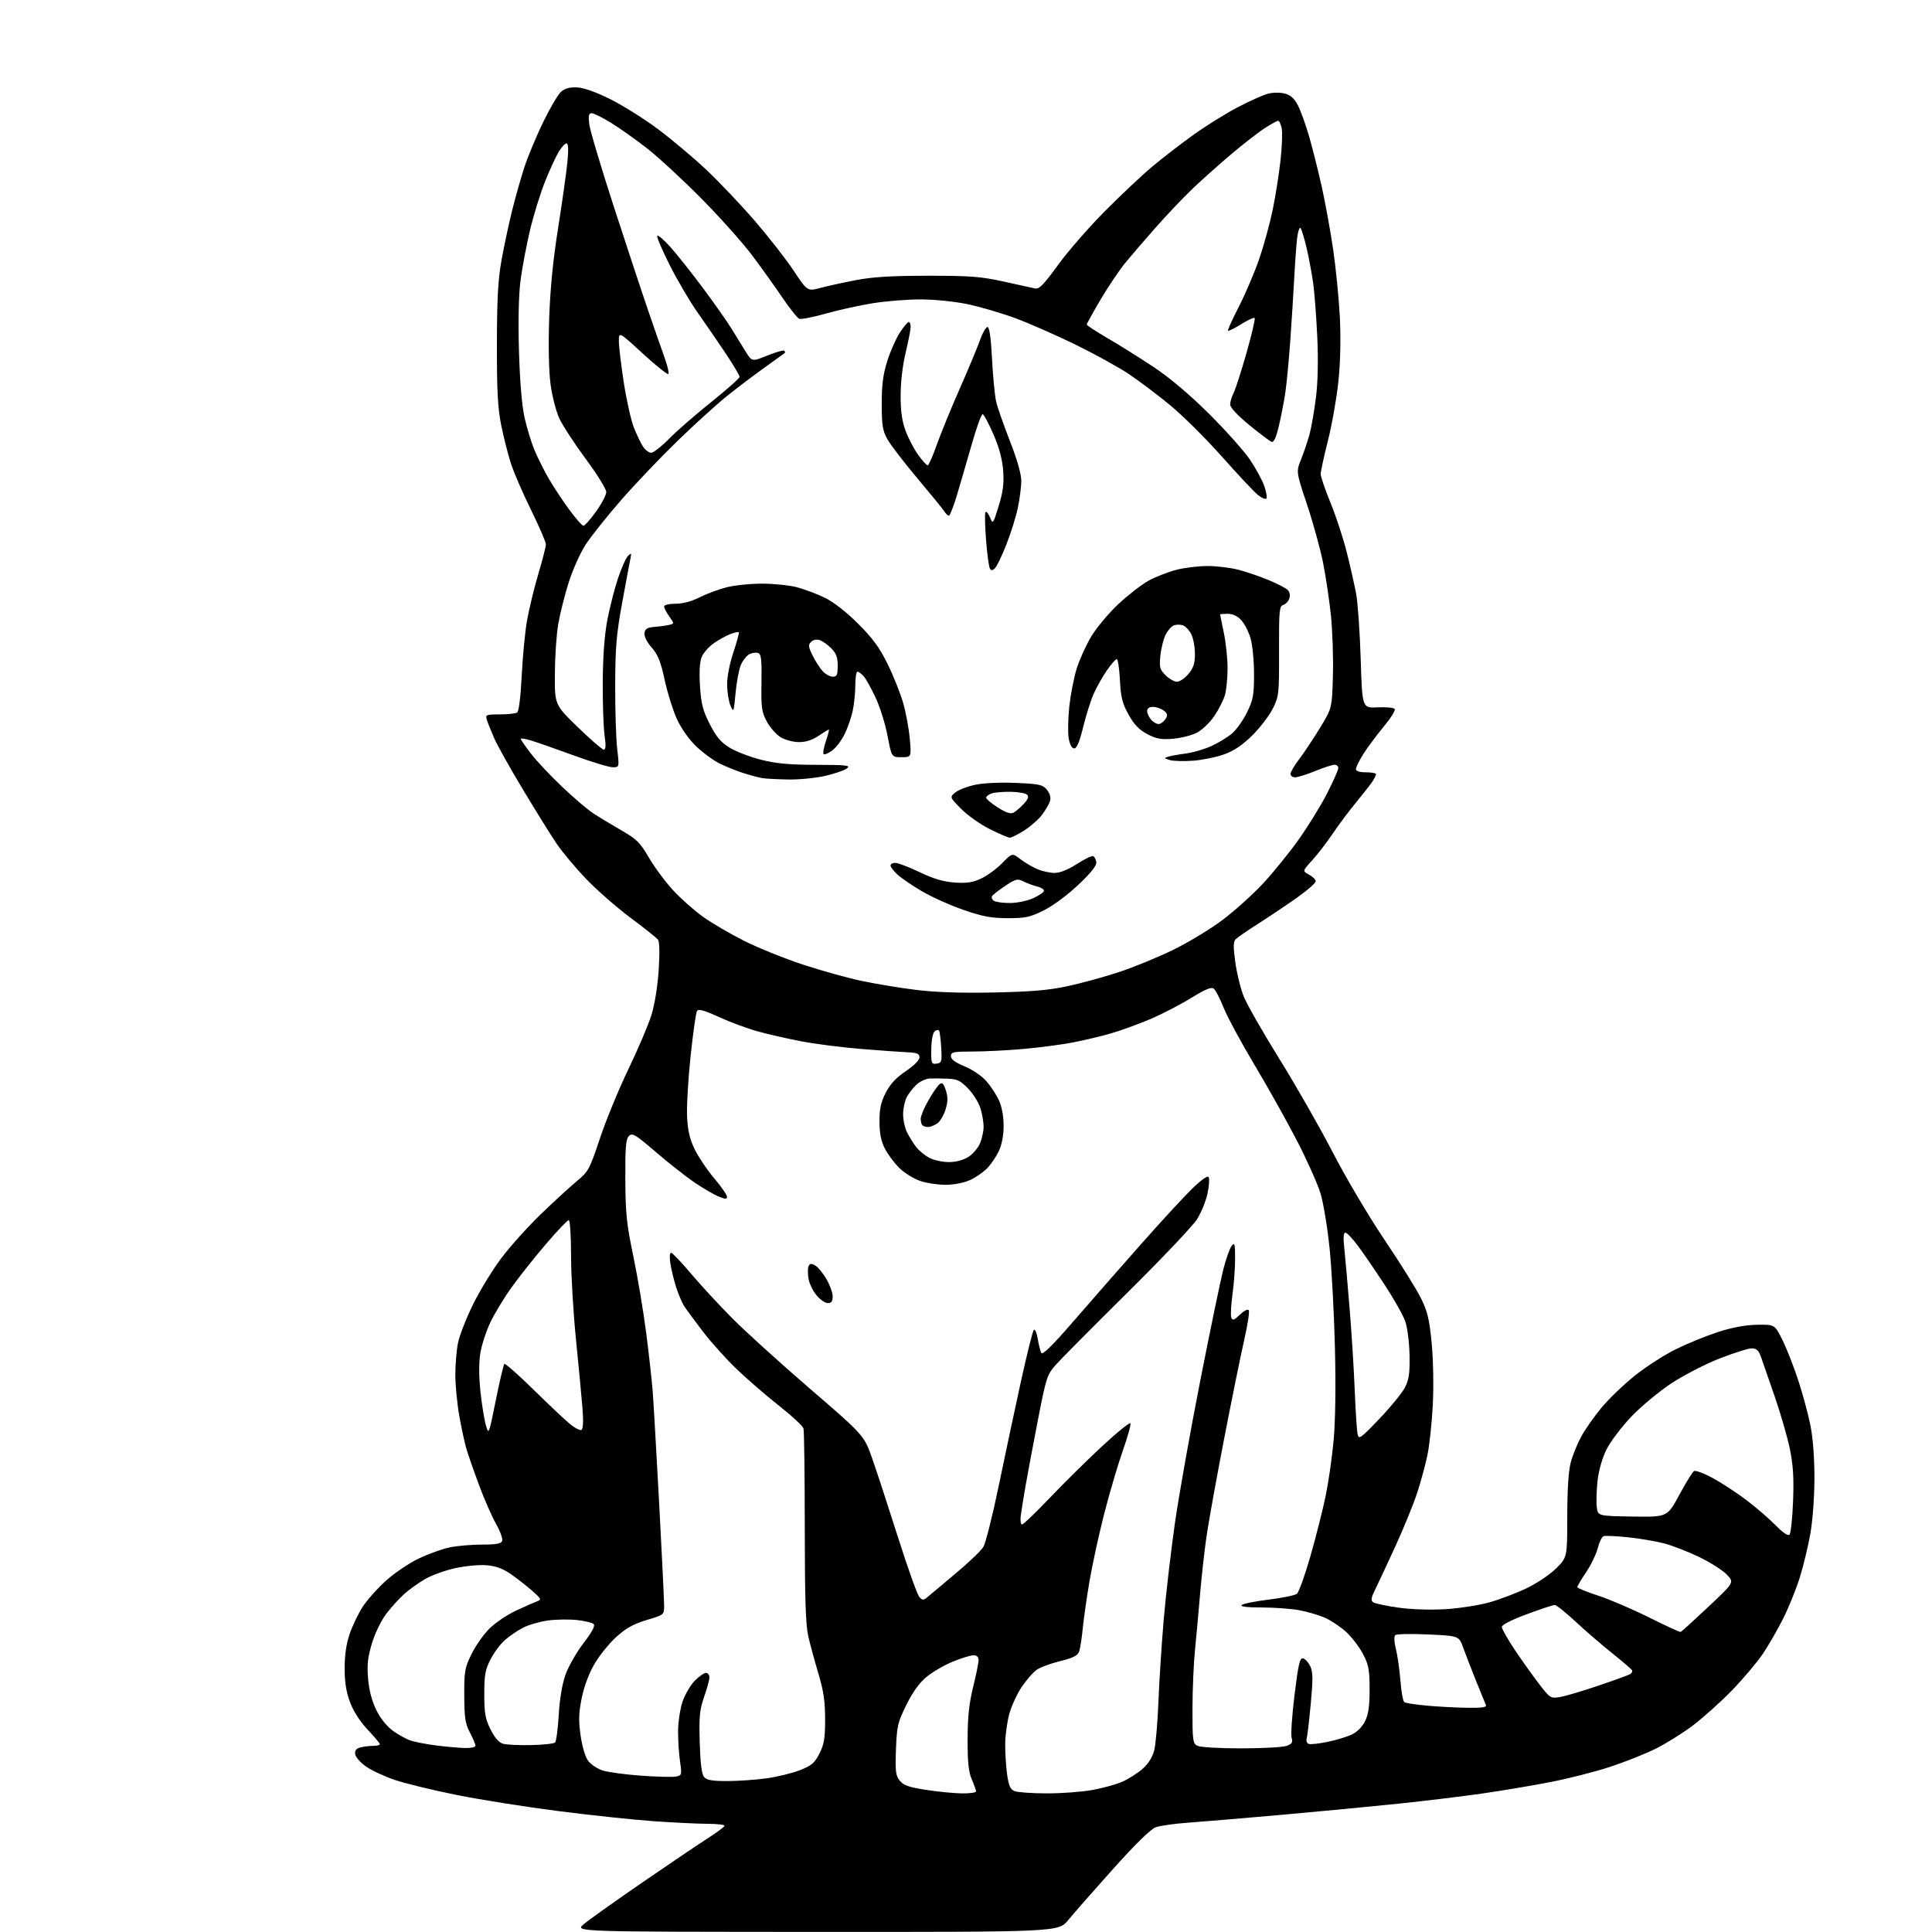 <?xml version="1.0" encoding="UTF-8" standalone="no"?>
<svg 
  version="1.1" 
  xmlns="http://www.w3.org/2000/svg" 
  xmlns:xlink="http://www.w3.org/1999/xlink" 
  xmlns:svg="http://www.w3.org/2000/svg"
  xmlns:rdf="http://www.w3.org/1999/02/22-rdf-syntax-ns#"
  xmlns:cc="http://creativecommons.org/ns#"
  xmlns:dc="http://purl.org/dc/elements/1.1/"
  viewBox="0 0 768 768"
  width="768"
  height="768"
>
<style>svg {background-color: white; }</style>"
<path stroke="none" fill="black" fill-rule="evenodd" d="M324.63,767.96C228.50,767.92 228.50,767.92 232.00,764.93C233.93,763.28 244.49,755.76 255.47,748.22C266.45,740.67 278.27,732.70 281.72,730.50C285.17,728.30 288.00,726.17 288.00,725.75C288.00,725.34 284.96,725.00 281.25,724.99C277.54,724.98 267.98,724.52 260.00,723.97C252.03,723.41 234.93,721.60 222.00,719.94C209.07,718.29 190.85,715.40 181.50,713.52C172.15,711.65 161.13,708.97 157.00,707.57C152.88,706.17 147.70,703.77 145.50,702.22C143.30,700.68 141.36,698.48 141.20,697.34C140.98,695.88 141.58,695.08 143.20,694.64C144.46,694.30 146.74,694.02 148.25,694.01C149.76,694.01 151.00,693.71 151.00,693.35C151.00,692.99 148.82,690.39 146.16,687.57C143.12,684.36 140.51,680.30 139.16,676.69C137.62,672.59 137.00,668.66 137.00,663.12C137.00,657.91 137.67,653.37 139.00,649.49C140.11,646.28 142.41,641.48 144.12,638.81C145.84,636.14 150.00,631.45 153.37,628.40C156.74,625.34 162.65,621.35 166.50,619.52C170.35,617.69 175.88,615.70 178.80,615.10C181.71,614.49 187.47,614.00 191.58,614.00C197.23,614.00 199.20,613.64 199.62,612.54C199.93,611.73 198.84,608.69 197.20,605.79C195.55,602.88 192.53,596.00 190.49,590.50C188.44,585.00 186.16,578.48 185.42,576.00C184.69,573.52 183.39,567.50 182.54,562.62C181.69,557.73 181.00,550.44 181.00,546.42C181.00,542.39 181.48,536.71 182.07,533.80C182.66,530.88 185.35,524.00 188.05,518.50C190.75,513.00 195.85,504.68 199.38,500.00C202.91,495.32 210.01,487.45 215.15,482.50C220.29,477.55 226.67,471.70 229.33,469.50C233.91,465.70 234.37,464.85 238.49,452.50C240.87,445.35 245.96,432.98 249.80,425.00C253.64,417.02 257.76,407.35 258.95,403.50C260.24,399.35 261.42,392.08 261.84,385.63C262.29,378.66 262.18,374.30 261.52,373.47C260.96,372.77 256.00,368.83 250.50,364.72C245.00,360.61 237.08,353.67 232.90,349.30C228.73,344.92 223.50,338.68 221.30,335.42C219.09,332.17 213.11,322.57 208.02,314.09C202.92,305.62 197.74,296.40 196.51,293.59C195.28,290.79 193.95,287.49 193.57,286.25C192.89,284.10 193.11,284.00 198.68,283.98C201.88,283.98 205.00,283.64 205.60,283.23C206.25,282.80 206.98,276.89 207.38,268.73C207.75,261.16 208.70,251.26 209.49,246.73C210.28,242.20 212.29,233.90 213.96,228.28C215.63,222.66 217.00,217.31 217.00,216.39C217.00,215.46 214.32,209.26 211.04,202.60C207.77,195.95 204.17,187.62 203.05,184.09C201.92,180.57 200.22,173.82 199.25,169.09C197.87,162.31 197.51,155.55 197.53,137.00C197.55,118.89 197.97,111.21 199.35,103.50C200.33,98.00 202.25,89.03 203.60,83.57C204.96,78.11 207.20,70.24 208.58,66.07C209.96,61.91 213.27,54.00 215.94,48.50C218.61,43.00 221.77,37.62 222.96,36.54C224.47,35.17 226.38,34.63 229.31,34.74C232.01,34.85 236.72,36.51 242.55,39.40C247.52,41.87 256.07,47.23 261.55,51.32C267.02,55.41 275.71,62.72 280.86,67.57C286.00,72.42 294.69,81.59 300.17,87.94C305.65,94.30 312.57,103.17 315.54,107.67C320.96,115.83 320.96,115.83 326.23,114.42C329.13,113.65 335.55,112.25 340.50,111.31C347.04,110.07 354.83,109.61 369.00,109.61C385.72,109.61 390.00,109.94 399.00,111.93C404.77,113.21 410.40,114.45 411.50,114.68C413.08,115.01 414.98,113.05 420.50,105.43C424.35,100.11 432.69,90.53 439.02,84.13C445.36,77.73 453.96,69.64 458.13,66.15C462.30,62.66 469.72,56.94 474.61,53.45C479.50,49.95 487.32,45.09 492.00,42.64C496.68,40.19 502.07,37.77 504.00,37.26C506.02,36.73 508.87,36.70 510.74,37.19C513.09,37.82 514.53,39.13 515.98,41.95C517.07,44.10 519.05,49.60 520.38,54.18C521.70,58.75 523.95,67.67 525.37,74.00C526.78,80.33 528.84,91.61 529.94,99.07C531.03,106.54 532.23,118.69 532.61,126.07C533.03,134.54 532.82,143.94 532.05,151.50C531.37,158.10 529.51,168.68 527.91,175.00C526.31,181.32 525.00,187.37 525.00,188.43C525.00,189.49 526.76,194.67 528.92,199.93C531.08,205.19 533.97,214.00 535.35,219.50C536.73,225.00 538.41,232.43 539.08,236.00C539.75,239.57 540.57,251.28 540.90,262.00C541.50,281.50 541.50,281.50 547.65,281.18C551.03,281.01 554.08,281.31 554.42,281.86C554.75,282.41 552.78,285.56 550.04,288.86C547.29,292.16 543.69,297.00 542.02,299.62C540.36,302.25 539.00,304.98 539.00,305.70C539.00,306.55 540.38,307.00 543.00,307.00C545.20,307.00 547.00,307.35 547.00,307.78C547.00,308.21 546.23,309.67 545.30,311.03C544.36,312.39 541.44,316.10 538.81,319.29C536.18,322.47 532.14,327.87 529.85,331.29C527.56,334.70 523.88,339.48 521.69,341.89C517.70,346.28 517.70,346.28 520.35,347.67C521.81,348.44 523.00,349.64 523.00,350.35C523.00,351.05 519.52,354.08 515.26,357.07C511.01,360.05 504.16,364.64 500.04,367.26C495.92,369.88 491.97,372.60 491.26,373.31C490.23,374.34 490.19,376.23 491.06,382.55C491.66,386.92 493.17,393.05 494.42,396.16C495.67,399.27 502.10,410.52 508.71,421.16C515.31,431.80 524.85,448.52 529.91,458.31C535.01,468.19 544.15,483.61 550.42,492.93C556.65,502.16 563.15,512.60 564.88,516.11C567.48,521.39 568.21,524.50 569.12,534.00C569.74,540.55 569.94,551.05 569.56,558.40C569.20,565.49 568.25,574.49 567.43,578.40C566.62,582.30 564.77,589.10 563.33,593.50C561.88,597.90 558.13,607.12 554.99,614.00C551.85,620.88 548.22,628.66 546.92,631.30C544.95,635.30 544.79,636.25 545.96,636.98C546.73,637.45 551.22,638.39 555.92,639.06C561.00,639.78 568.55,640.03 574.49,639.68C579.99,639.35 587.88,638.13 592.00,636.98C596.12,635.82 602.82,633.28 606.87,631.34C610.95,629.39 616.20,625.85 618.62,623.43C623.00,619.05 623.00,619.05 623.01,602.78C623.02,592.19 623.50,584.70 624.39,581.35C625.15,578.52 627.01,573.91 628.54,571.11C630.06,568.30 633.67,563.15 636.55,559.66C639.43,556.17 645.42,550.41 649.85,546.86C654.28,543.31 661.64,538.57 666.21,536.32C670.77,534.07 678.33,531.00 683.00,529.48C688.64,527.66 693.86,526.69 698.50,526.62C705.50,526.50 705.50,526.50 708.61,532.81C710.32,536.29 713.14,543.49 714.87,548.81C716.61,554.14 718.76,562.10 719.65,566.50C720.66,571.46 721.27,579.44 721.27,587.50C721.26,594.96 720.57,604.39 719.65,609.64C718.76,614.66 716.86,622.54 715.42,627.14C713.98,631.74 711.02,639.05 708.84,643.39C706.67,647.73 703.04,654.03 700.77,657.39C698.51,660.75 693.02,667.26 688.58,671.85C684.14,676.44 677.12,682.74 673.00,685.86C668.88,688.97 662.12,693.19 658.00,695.22C653.88,697.26 645.72,700.49 639.88,702.40C634.04,704.31 623.46,707.01 616.38,708.38C609.30,709.76 597.20,711.80 589.50,712.91C581.80,714.03 566.73,715.86 556.00,716.98C545.27,718.10 524.12,720.12 509.00,721.46C493.88,722.80 477.23,724.20 472.00,724.57C466.77,724.94 461.11,725.75 459.40,726.37C457.42,727.09 451.29,733.09 442.40,743.02C434.76,751.55 426.76,760.67 424.63,763.27C420.76,768.00 420.76,768.00 324.63,767.96zM382.25,712.90C385.41,712.96 388.00,712.60 388.00,712.12C388.00,711.64 387.24,709.50 386.31,707.37C385.03,704.44 384.62,700.59 384.64,691.50C384.65,682.59 385.21,677.23 386.82,670.67C388.02,665.82 389.00,660.98 389.00,659.92C389.00,658.66 388.31,658.00 386.98,658.00C385.87,658.00 382.21,659.12 378.86,660.48C375.50,661.84 370.80,664.56 368.41,666.52C365.46,668.94 362.87,672.51 360.31,677.70C356.84,684.70 356.51,686.13 356.16,695.42C355.84,704.18 356.04,705.83 357.68,707.85C359.17,709.70 361.32,710.45 368.03,711.49C372.69,712.21 379.09,712.85 382.25,712.90zM416.00,712.90C421.77,712.92 429.93,712.32 434.11,711.57C438.30,710.83 443.72,709.33 446.16,708.25C448.61,707.17 452.21,704.88 454.17,703.16C456.49,701.11 458.11,698.55 458.82,695.76C459.42,693.42 460.17,684.75 460.49,676.50C460.81,668.25 461.77,653.40 462.62,643.50C463.48,633.60 465.47,616.50 467.04,605.50C468.62,594.50 473.14,569.08 477.09,549.00C481.04,528.92 485.16,509.04 486.23,504.82C487.30,500.59 488.80,496.31 489.56,495.32C490.77,493.72 490.94,494.29 490.97,500.18C490.99,503.85 490.52,510.31 489.93,514.53C489.35,518.75 489.13,522.91 489.46,523.76C489.95,525.05 490.56,524.84 492.92,522.58C494.62,520.95 496.04,520.25 496.42,520.87C496.77,521.44 495.94,526.76 494.58,532.70C493.23,538.64 489.63,556.33 486.60,572.00C483.56,587.67 480.40,605.23 479.57,611.00C478.74,616.77 477.60,627.12 477.02,634.00C476.45,640.88 475.54,650.77 475.02,656.00C474.49,661.23 474.04,671.67 474.03,679.21C474.00,691.77 474.16,693.02 475.93,693.96C477.03,694.55 484.60,695.00 493.37,695.00C501.89,695.00 510.05,694.55 511.50,694.00C513.60,693.20 514.00,692.56 513.45,690.84C513.07,689.65 513.59,681.99 514.59,673.81C516.09,661.59 516.69,658.99 517.95,659.23C518.79,659.39 520.09,660.79 520.83,662.34C521.94,664.64 521.97,667.38 521.04,677.33C520.42,684.02 519.69,690.23 519.42,691.13C519.16,692.03 519.52,692.98 520.22,693.24C520.92,693.50 524.29,693.13 527.69,692.43C531.10,691.73 535.45,690.41 537.36,689.50C539.50,688.49 541.54,686.42 542.65,684.17C543.98,681.46 544.45,678.16 544.44,671.50C544.43,663.73 544.07,661.81 541.79,657.44C540.34,654.65 537.28,650.68 535.00,648.62C532.71,646.55 528.88,644.02 526.48,642.99C524.09,641.96 519.54,640.65 516.38,640.06C513.22,639.48 506.58,639.00 501.62,639.00C495.83,639.00 492.95,638.65 493.56,638.04C494.09,637.51 498.92,636.53 504.30,635.87C509.67,635.21 514.71,634.18 515.51,633.59C516.30,632.99 518.74,626.20 520.94,618.50C523.14,610.80 525.86,600.05 526.98,594.61C528.10,589.18 529.52,579.28 530.13,572.61C530.83,565.12 531.03,551.17 530.66,536.00C530.34,522.52 529.39,504.71 528.55,496.41C527.71,488.10 526.08,478.20 524.93,474.41C523.77,470.61 519.57,461.20 515.59,453.50C511.62,445.80 504.04,432.26 498.75,423.42C493.46,414.58 487.94,404.36 486.48,400.72C485.02,397.08 483.25,393.62 482.53,393.03C481.56,392.22 479.26,393.17 473.37,396.79C469.04,399.45 461.68,403.24 457.00,405.22C452.32,407.19 445.35,409.72 441.50,410.83C437.65,411.94 430.90,413.54 426.50,414.39C422.10,415.24 413.32,416.40 407.00,416.96C400.68,417.53 391.56,417.99 386.75,418.00C378.96,418.00 378.00,418.20 378.00,419.82C378.00,421.07 379.68,422.33 383.47,423.90C386.54,425.17 390.32,427.74 392.10,429.77C393.84,431.75 396.09,435.20 397.11,437.43C398.25,439.94 398.96,443.80 398.96,447.50C398.96,451.28 398.26,454.98 397.08,457.50C396.05,459.70 393.97,462.79 392.45,464.36C390.94,465.94 387.86,468.07 385.60,469.09C383.20,470.18 379.19,470.97 375.93,470.98C372.86,470.99 368.29,470.30 365.77,469.44C363.24,468.58 359.56,466.30 357.58,464.38C355.60,462.46 353.01,459.00 351.81,456.69C350.24,453.65 349.63,450.68 349.61,445.89C349.59,440.77 350.15,438.17 352.09,434.39C353.84,430.95 356.20,428.41 360.04,425.82C363.32,423.62 365.50,421.42 365.50,420.32C365.50,418.83 364.59,418.46 360.50,418.28C357.75,418.16 349.43,417.56 342.00,416.95C334.57,416.34 324.00,414.99 318.50,413.93C313.00,412.88 305.18,411.10 301.13,409.97C297.08,408.85 290.18,406.29 285.80,404.29C279.80,401.55 277.65,400.96 277.06,401.90C276.64,402.59 275.49,410.65 274.52,419.82C273.55,429.00 272.92,439.88 273.13,444.00C273.42,449.57 274.21,452.92 276.21,457.00C277.70,460.02 281.18,465.18 283.96,468.46C286.73,471.73 289.00,475.00 289.00,475.72C289.00,476.77 288.32,476.74 285.55,475.59C283.66,474.79 279.36,472.28 276.00,470.00C272.65,467.72 265.76,462.30 260.71,457.96C252.52,450.93 251.35,450.23 250.01,451.57C248.79,452.79 248.51,456.06 248.58,468.79C248.64,482.34 249.08,486.56 251.78,499.50C253.50,507.75 255.80,521.48 256.89,530.00C257.98,538.52 259.13,548.88 259.45,553.00C259.77,557.12 260.93,577.15 262.02,597.49C263.11,617.84 264.00,636.16 264.00,638.20C264.00,641.92 264.00,641.92 257.09,643.97C251.93,645.51 248.89,647.19 245.08,650.62C242.27,653.14 238.35,657.98 236.37,661.35C234.14,665.16 232.19,670.33 231.26,674.92C230.05,680.84 229.95,683.86 230.79,689.83C231.41,694.23 232.64,698.38 233.77,699.91C234.83,701.33 237.38,703.07 239.45,703.76C241.52,704.45 248.39,705.39 254.71,705.85C261.04,706.31 267.32,706.47 268.66,706.21C271.04,705.76 271.09,705.57 270.31,700.12C269.86,697.03 269.52,691.58 269.55,688.00C269.58,684.42 270.38,679.21 271.33,676.41C272.28,673.62 274.44,669.90 276.14,668.16C277.85,666.42 279.86,665.00 280.62,665.00C281.38,665.00 282.00,665.80 282.00,666.78C282.00,667.77 281.06,671.25 279.90,674.53C278.12,679.61 277.86,682.29 278.15,692.60C278.39,700.94 278.93,705.21 279.87,706.35C280.93,707.63 283.01,708.00 289.05,708.00C293.34,708.00 300.38,707.51 304.68,706.92C308.98,706.32 314.98,704.86 318.00,703.67C322.65,701.83 323.85,700.81 325.75,697.04C327.60,693.38 328.00,690.93 328.00,683.40C328.00,676.38 327.38,672.14 325.35,665.36C323.90,660.49 322.08,653.80 321.31,650.50C320.26,645.94 319.92,635.49 319.91,607.00C319.90,586.38 319.67,568.73 319.39,567.78C319.11,566.84 314.81,562.85 309.82,558.91C304.83,554.98 297.37,548.55 293.24,544.63C289.11,540.71 282.95,533.90 279.56,529.50C276.17,525.10 272.70,520.38 271.85,519.00C271.00,517.62 269.59,514.25 268.72,511.50C267.85,508.75 266.84,504.59 266.48,502.25C266.11,499.82 266.22,498.00 266.76,498.00C267.27,498.00 270.79,501.68 274.59,506.18C278.38,510.68 285.77,518.67 291.00,523.95C296.22,529.22 310.18,541.87 322.00,552.06C343.50,570.58 343.50,570.58 346.81,580.04C348.62,585.24 353.26,599.40 357.10,611.50C360.94,623.60 364.72,634.14 365.51,634.93C366.75,636.18 367.17,636.16 368.72,634.84C369.70,633.99 374.72,629.78 379.87,625.48C385.03,621.17 389.98,616.43 390.88,614.95C391.79,613.47 394.47,602.86 396.85,591.38C399.23,579.89 403.19,561.27 405.65,550.00C408.11,538.73 410.50,529.12 410.96,528.65C411.42,528.19 412.11,529.76 412.51,532.15C412.90,534.54 413.55,537.10 413.95,537.83C414.44,538.73 418.44,534.80 426.58,525.39C433.14,517.82 445.09,504.17 453.14,495.06C461.19,485.95 470.48,475.87 473.77,472.65C477.50,469.01 480.02,467.22 480.45,467.91C480.83,468.53 480.64,471.44 480.02,474.39C479.41,477.34 477.54,481.94 475.86,484.63C474.18,487.31 461.65,500.52 448.02,514.00C434.39,527.48 421.62,540.35 419.63,542.61C416.21,546.50 415.85,547.64 412.56,564.61C410.65,574.45 408.42,586.33 407.61,591.00C406.80,595.67 405.96,600.96 405.74,602.75C405.52,604.54 405.77,606.00 406.30,606.00C406.82,606.00 411.85,601.16 417.48,595.25C423.12,589.34 432.48,580.10 438.29,574.72C444.09,569.34 449.08,565.32 449.36,565.77C449.64,566.23 448.30,571.08 446.37,576.55C444.44,582.02 441.12,593.27 438.99,601.55C436.86,609.83 434.21,621.98 433.09,628.55C431.98,635.12 430.77,643.65 430.39,647.50C430.02,651.35 429.37,655.44 428.94,656.58C428.37,658.15 426.46,659.09 421.34,660.34C417.58,661.27 413.38,662.83 412.00,663.83C410.62,664.83 408.03,667.81 406.24,670.45C404.45,673.09 402.24,677.78 401.33,680.88C400.42,683.97 399.64,689.42 399.59,693.00C399.54,696.58 399.88,702.12 400.33,705.31C400.99,709.91 401.61,711.31 403.33,712.00C404.52,712.48 410.23,712.89 416.00,712.90zM184.75,694.87C187.11,694.94 189.00,694.54 189.00,693.96C189.00,693.39 188.01,691.03 186.80,688.71C184.94,685.17 184.58,682.83 184.55,674.00C184.50,664.37 184.74,663.01 187.42,657.55C189.02,654.28 192.22,649.73 194.52,647.43C196.82,645.13 201.58,641.90 205.10,640.26C208.62,638.62 212.40,636.95 213.50,636.55C215.33,635.89 215.16,635.53 211.50,632.32C209.30,630.38 205.50,627.41 203.05,625.72C199.88,623.52 197.11,622.51 193.38,622.20C190.50,621.96 184.86,622.50 180.83,623.40C176.80,624.30 171.41,626.26 168.85,627.77C166.29,629.27 162.60,631.93 160.65,633.67C158.70,635.42 155.51,638.94 153.56,641.49C151.56,644.10 149.08,649.21 147.87,653.19C146.18,658.77 145.85,661.72 146.32,667.27C146.71,671.88 147.82,676.16 149.56,679.72C151.20,683.07 153.74,686.24 156.19,688.02C158.37,689.60 161.58,691.36 163.33,691.93C165.07,692.50 169.65,693.37 173.50,693.86C177.35,694.35 182.41,694.80 184.75,694.87zM211.17,693.70C215.94,693.59 220.21,693.13 220.67,692.67C221.13,692.21 221.77,687.26 222.11,681.67C222.49,675.20 223.49,669.35 224.84,665.59C226.01,662.34 229.22,656.74 231.98,653.14C235.32,648.79 236.67,646.27 236.00,645.60C235.46,645.06 232.47,644.33 229.37,643.99C226.28,643.65 221.09,643.73 217.85,644.17C214.62,644.61 210.19,645.88 208.01,646.99C205.84,648.10 202.57,650.32 200.75,651.91C198.93,653.51 196.33,656.99 194.97,659.66C192.88,663.75 192.50,665.89 192.51,673.50C192.51,681.09 192.90,683.28 195.01,687.49C196.67,690.81 198.33,692.71 200.00,693.18C201.38,693.57 206.40,693.80 211.17,693.70zM582.86,678.86C589.21,678.97 591.08,678.70 590.65,677.75C590.34,677.06 588.56,672.67 586.68,668.00C584.81,663.33 582.53,657.43 581.61,654.90C579.95,650.29 579.95,650.29 567.72,649.72C561.00,649.40 555.10,649.53 554.61,650.01C554.10,650.51 554.22,652.83 554.90,655.53C555.55,658.10 556.35,663.77 556.69,668.13C557.03,672.50 557.73,676.34 558.26,676.66C558.79,676.99 562.66,677.59 566.86,677.99C571.06,678.39 578.26,678.78 582.86,678.86zM620.05,674.61C622.13,674.28 629.03,672.24 635.38,670.08C641.73,667.93 647.42,665.86 648.02,665.49C648.62,665.12 648.97,664.46 648.80,664.03C648.64,663.60 645.12,660.57 641.00,657.28C636.88,654.00 630.28,648.32 626.35,644.65C622.42,640.99 618.67,638.00 618.02,638.00C617.38,638.00 612.38,639.65 606.92,641.68C600.83,643.93 597.00,645.89 597.00,646.75C597.00,647.52 599.32,651.61 602.14,655.83C604.97,660.05 609.31,666.13 611.78,669.36C616.14,675.04 616.39,675.19 620.05,674.61zM668.10,648.72C668.43,648.60 673.36,644.12 679.06,638.77C689.41,629.04 689.41,629.04 686.45,625.94C684.83,624.23 679.90,621.09 675.50,618.96C671.10,616.83 664.80,614.38 661.50,613.52C658.20,612.66 651.70,611.56 647.06,611.08C642.42,610.60 638.07,610.42 637.41,610.67C636.75,610.93 635.72,613.07 635.12,615.44C634.52,617.81 632.45,622.10 630.52,624.97C628.58,627.85 627.00,630.51 627.00,630.89C627.00,631.28 630.73,632.80 635.30,634.29C639.86,635.78 648.97,639.68 655.55,642.97C662.12,646.26 667.77,648.85 668.10,648.72zM711.36,610.04C711.88,609.52 712.51,603.56 712.77,596.80C713.13,587.57 712.81,582.40 711.52,576.08C710.57,571.45 707.85,562.00 705.46,555.08C703.08,548.16 700.60,541.04 699.97,539.25C699.08,536.77 698.22,536.00 696.33,536.00C694.96,536.00 689.23,537.81 683.57,540.02C677.92,542.23 669.28,546.68 664.37,549.91C659.47,553.15 652.27,559.14 648.37,563.24C644.48,567.34 640.05,573.24 638.53,576.34C636.86,579.76 635.48,584.66 635.04,588.75C634.64,592.46 634.51,597.10 634.75,599.07C635.18,602.63 635.18,602.63 648.98,602.85C662.79,603.06 662.79,603.06 667.52,594.28C670.13,589.45 672.76,585.18 673.37,584.79C673.98,584.40 677.41,585.68 680.99,587.63C684.57,589.58 690.65,593.58 694.50,596.52C698.35,599.46 703.50,603.92 705.95,606.43C708.76,609.30 710.76,610.64 711.36,610.04zM548.41,563.90C552.93,559.17 557.50,553.54 558.57,551.40C560.11,548.30 560.46,545.66 560.31,538.50C560.20,533.41 559.44,527.61 558.57,525.15C557.71,522.76 554.07,516.30 550.46,510.79C546.86,505.29 542.11,498.36 539.92,495.39C537.73,492.43 535.44,490.00 534.83,490.00C534.06,490.00 533.92,491.93 534.38,496.25C534.75,499.69 535.69,510.38 536.48,520.00C537.27,529.62 538.19,544.25 538.52,552.50C538.85,560.75 539.36,568.62 539.65,570.00C540.15,572.35 540.69,571.98 548.41,563.90zM197.09,556.63C198.63,549.01 200.16,542.51 200.48,542.18C200.80,541.86 205.89,546.33 211.78,552.12C217.68,557.91 224.21,564.08 226.31,565.84C228.41,567.60 230.58,568.76 231.15,568.41C231.82,567.99 231.95,564.86 231.53,559.63C231.17,555.16 230.00,542.83 228.94,532.24C227.87,521.65 227.00,506.69 227.00,498.99C227.00,491.24 226.59,485.00 226.09,485.00C225.59,485.00 221.50,489.30 217.01,494.55C212.52,499.80 206.41,507.49 203.43,511.65C200.44,515.80 196.63,522.09 194.94,525.62C193.26,529.14 191.46,534.67 190.94,537.90C190.33,541.66 190.35,547.15 190.98,553.14C191.53,558.29 192.50,564.30 193.13,566.50C194.28,570.48 194.30,570.43 197.09,556.63zM329.09,518.00C328.04,518.00 326.03,516.64 324.63,514.97C323.23,513.30 321.79,510.38 321.43,508.48C321.07,506.57 321.05,504.32 321.38,503.46C321.84,502.25 322.40,502.15 323.95,502.98C325.04,503.56 327.08,505.98 328.47,508.36C329.86,510.73 331.00,513.87 331.00,515.34C331.00,517.29 330.49,518.00 329.09,518.00zM377.00,461.95C379.81,461.98 382.74,461.23 384.81,459.97C386.63,458.86 388.77,456.41 389.56,454.51C390.35,452.61 391.00,449.64 391.00,447.90C391.00,446.16 390.45,442.91 389.79,440.68C389.12,438.46 386.94,434.92 384.94,432.82C381.91,429.63 380.58,428.97 376.90,428.80C374.48,428.69 371.22,428.65 369.66,428.71C368.10,428.77 365.70,429.87 364.32,431.16C362.94,432.45 361.18,434.72 360.40,436.20C359.63,437.69 359.00,440.75 359.00,443.00C359.00,445.25 359.74,448.54 360.64,450.30C361.54,452.06 363.16,454.62 364.22,456.00C365.29,457.38 367.59,459.27 369.33,460.21C371.07,461.15 374.52,461.93 377.00,461.95zM368.94,448.00C368.06,448.00 367.03,447.70 366.67,447.33C366.30,446.97 366.00,445.78 366.00,444.71C366.00,443.63 367.35,440.38 369.01,437.49C370.66,434.60 372.64,431.71 373.41,431.07C374.55,430.13 375.03,430.57 375.97,433.39C376.85,436.07 376.83,437.84 375.88,441.01C375.20,443.28 373.72,445.78 372.60,446.57C371.47,447.36 369.83,448.00 368.94,448.00zM372.31,422.81C374.33,422.52 374.47,422.04 374.15,416.50C373.95,413.20 373.58,410.14 373.31,409.70C373.04,409.26 372.25,409.38 371.55,409.96C370.80,410.58 370.25,413.49 370.20,417.07C370.12,422.75 370.25,423.11 372.31,422.81zM395.00,394.53C409.91,394.23 416.82,393.64 424.37,392.02C429.80,390.86 439.02,388.33 444.87,386.40C450.72,384.47 460.45,380.47 466.50,377.51C472.55,374.54 481.38,369.18 486.13,365.59C490.87,361.99 498.01,355.56 501.99,351.30C505.97,347.04 512.33,339.21 516.11,333.91C519.90,328.60 525.03,320.30 527.50,315.45C529.98,310.59 532.00,306.04 532.00,305.31C532.00,304.59 531.32,304.00 530.48,304.00C529.64,304.00 526.19,305.12 522.81,306.50C519.42,307.88 515.83,309.00 514.83,309.00C513.82,309.00 513.00,308.39 513.00,307.64C513.00,306.90 514.54,304.27 516.43,301.80C518.31,299.33 522.02,293.75 524.68,289.41C529.50,281.50 529.50,281.50 529.85,268.60C530.05,261.50 529.69,250.70 529.06,244.60C528.43,238.49 527.00,229.00 525.90,223.50C524.79,218.00 521.94,207.66 519.55,200.52C515.21,187.55 515.21,187.55 517.23,182.52C518.34,179.76 519.84,175.30 520.57,172.62C521.29,169.93 522.43,163.43 523.09,158.17C523.87,152.03 524.06,143.42 523.64,134.06C523.27,126.05 522.54,116.35 522.00,112.50C521.46,108.65 520.28,102.35 519.38,98.50C518.48,94.65 517.40,91.12 516.98,90.66C516.56,90.19 515.95,91.99 515.63,94.66C515.32,97.32 514.79,104.45 514.48,110.50C514.16,116.55 513.45,127.80 512.90,135.50C512.35,143.20 511.47,152.43 510.95,156.00C510.42,159.57 509.26,165.56 508.37,169.31C507.22,174.16 506.37,175.97 505.42,175.61C504.69,175.33 500.69,172.31 496.54,168.90C491.95,165.14 489.00,161.97 489.00,160.81C489.00,159.76 489.62,157.69 490.38,156.20C491.14,154.72 493.45,147.53 495.52,140.23C497.60,132.93 499.04,126.71 498.75,126.41C498.45,126.11 496.03,127.22 493.37,128.88C490.72,130.53 488.37,131.70 488.15,131.48C487.93,131.26 489.89,126.90 492.52,121.79C495.14,116.68 498.79,108.09 500.64,102.70C502.48,97.31 504.87,88.53 505.96,83.20C507.05,77.86 508.43,69.08 509.03,63.68C509.63,58.27 509.84,52.54 509.48,50.93C509.13,49.32 508.51,48.00 508.12,48.00C507.72,48.00 505.39,49.27 502.95,50.82C500.50,52.37 494.45,57.06 489.50,61.24C484.55,65.42 477.53,71.68 473.90,75.17C470.27,78.65 463.72,85.55 459.35,90.50C454.98,95.45 449.51,101.81 447.20,104.63C444.90,107.46 440.53,113.96 437.50,119.08C434.48,124.21 432.00,128.67 432.00,129.01C432.00,129.34 435.71,131.78 440.25,134.41C444.79,137.05 453.00,142.19 458.50,145.84C465.00,150.16 472.74,156.69 480.61,164.49C487.26,171.10 494.60,179.32 496.91,182.77C499.22,186.22 501.75,190.88 502.55,193.13C503.34,195.37 503.73,197.62 503.42,198.12C503.11,198.63 501.60,198.01 500.05,196.77C498.51,195.52 492.06,188.65 485.72,181.50C479.38,174.35 470.08,165.12 465.06,161.00C460.04,156.88 452.68,151.33 448.71,148.67C444.75,146.02 435.20,140.76 427.50,136.98C419.80,133.21 409.00,128.47 403.50,126.44C398.00,124.42 389.45,121.92 384.50,120.89C379.43,119.84 371.36,119.02 366.00,119.02C360.77,119.01 352.23,119.69 347.00,120.53C341.77,121.37 333.36,123.22 328.29,124.65C323.23,126.08 318.47,127.01 317.72,126.72C316.97,126.43 313.96,122.67 311.04,118.35C308.12,114.03 302.69,106.45 298.98,101.50C295.27,96.54 286.21,86.41 278.86,78.97C271.51,71.53 261.77,62.54 257.21,58.97C252.65,55.41 246.15,50.81 242.78,48.75C239.40,46.69 235.99,45.00 235.19,45.00C234.07,45.00 233.85,45.99 234.22,49.27C234.49,51.62 238.87,66.36 243.96,82.02C249.05,97.69 255.22,116.35 257.68,123.50C260.13,130.65 263.07,139.10 264.22,142.27C265.36,145.44 266.02,148.32 265.67,148.66C265.33,149.01 260.76,145.35 255.52,140.55C246.00,131.81 246.00,131.81 246.01,135.65C246.02,137.77 246.90,145.17 247.97,152.10C249.04,159.03 250.83,167.03 251.95,169.88C253.08,172.73 254.72,176.18 255.61,177.53C256.50,178.89 257.97,179.99 258.87,179.99C259.76,179.98 262.98,177.46 266.00,174.39C269.02,171.31 276.56,164.75 282.75,159.80C288.94,154.85 294.00,150.35 294.00,149.80C294.00,149.25 291.56,145.14 288.57,140.65C285.58,136.17 280.60,128.90 277.49,124.50C274.38,120.10 269.37,111.62 266.36,105.66C263.35,99.70 261.05,94.35 261.24,93.78C261.43,93.21 263.76,95.16 266.42,98.12C269.08,101.08 274.94,108.45 279.44,114.50C283.94,120.55 289.00,127.75 290.70,130.50C292.39,133.25 294.93,137.37 296.34,139.65C298.90,143.81 298.90,143.81 305.04,141.33C308.42,139.96 311.44,139.11 311.76,139.42C312.07,139.74 312.15,140.16 311.92,140.35C311.69,140.55 308.12,143.12 304.00,146.06C299.88,149.00 293.12,154.11 289.00,157.42C284.88,160.73 275.93,168.85 269.12,175.47C262.30,182.09 252.23,192.68 246.73,199.00C241.22,205.32 234.98,213.16 232.86,216.41C230.73,219.67 227.69,226.42 226.10,231.41C224.52,236.41 222.63,243.88 221.92,248.00C221.21,252.12 220.60,261.05 220.56,267.82C220.50,280.15 220.50,280.15 229.70,289.07C234.76,293.98 239.40,298.00 240.02,298.00C240.82,298.00 240.91,296.33 240.32,292.25C239.87,289.09 239.55,279.52 239.60,271.00C239.67,260.91 240.30,252.36 241.42,246.50C242.37,241.55 244.26,234.12 245.63,230.00C247.00,225.88 248.80,221.82 249.63,221.00C250.97,219.67 251.07,219.78 250.61,222.00C250.32,223.38 248.85,231.25 247.34,239.50C245.02,252.15 244.59,257.32 244.55,272.50C244.52,282.40 244.88,293.76 245.35,297.75C246.20,305.00 246.20,305.00 243.59,305.00C242.15,305.00 235.24,302.91 228.23,300.35C221.23,297.80 213.59,295.12 211.25,294.40C208.91,293.68 207.00,293.37 207.00,293.71C207.00,294.04 208.86,296.73 211.14,299.68C213.42,302.63 218.96,308.52 223.46,312.77C227.95,317.02 233.40,321.68 235.57,323.13C237.73,324.58 242.75,327.63 246.72,329.91C253.12,333.58 254.41,334.85 258.00,341.00C260.23,344.82 264.56,350.65 267.61,353.94C270.66,357.24 276.03,361.99 279.55,364.50C283.07,367.01 290.47,371.33 296.00,374.10C301.53,376.86 312.00,381.08 319.27,383.47C326.55,385.86 337.00,388.77 342.50,389.93C348.00,391.09 357.68,392.69 364.00,393.48C371.78,394.45 381.81,394.79 395.00,394.53zM400.59,364.99C394.05,364.98 390.68,364.35 383.00,361.70C377.77,359.89 370.35,356.56 366.50,354.30C362.65,352.05 358.26,349.05 356.75,347.65C355.24,346.24 354.00,344.62 354.00,344.05C354.00,343.47 354.85,343.00 355.90,343.00C356.94,343.00 361.31,344.67 365.62,346.72C371.32,349.43 375.13,350.54 379.67,350.83C384.53,351.14 386.85,350.77 390.23,349.13C392.61,347.98 396.32,345.24 398.46,343.04C402.37,339.04 402.37,339.04 405.68,341.57C407.51,342.96 410.56,344.75 412.47,345.55C414.38,346.35 417.43,347.00 419.25,347.00C421.34,347.00 424.58,345.70 428.01,343.49C431.01,341.56 433.92,340.14 434.48,340.32C435.04,340.51 435.63,341.56 435.80,342.66C436.00,344.05 433.85,346.79 428.71,351.67C424.46,355.70 418.65,360.02 415.01,361.84C409.46,364.61 407.68,365.00 400.59,364.99zM401.50,358.96C404.29,358.96 408.38,358.10 410.75,357.03C413.09,355.97 415.00,354.63 415.00,354.07C415.00,353.50 413.76,352.74 412.25,352.38C410.74,352.02 408.32,351.12 406.87,350.40C404.47,349.19 403.82,349.34 399.62,352.13C397.08,353.81 394.72,355.65 394.37,356.21C394.03,356.77 394.36,357.62 395.12,358.10C395.88,358.58 398.75,358.97 401.50,358.96zM401.44,333.00C400.80,333.00 397.17,331.45 393.38,329.55C389.60,327.65 384.48,324.02 382.00,321.48C377.50,316.86 377.50,316.86 379.78,315.00C381.04,313.97 384.63,312.60 387.77,311.94C391.10,311.25 397.81,310.95 403.90,311.22C413.27,311.64 414.52,311.92 416.19,313.98C417.37,315.45 417.81,317.04 417.41,318.39C417.06,319.55 415.64,322.01 414.25,323.86C412.87,325.70 409.68,328.51 407.17,330.11C404.66,331.70 402.08,333.00 401.44,333.00zM402.89,323.05C403.77,322.58 405.60,321.01 406.94,319.58C408.65,317.74 409.06,316.66 408.31,315.91C407.73,315.33 404.83,314.81 401.88,314.75C398.92,314.70 395.49,314.98 394.25,315.39C393.01,315.80 392.00,316.56 392.00,317.09C392.00,317.61 394.09,319.37 396.64,320.98C399.89,323.05 401.75,323.66 402.89,323.05zM313.30,309.86C309.01,309.79 304.38,309.54 303.00,309.31C301.62,309.08 298.25,308.18 295.50,307.31C292.75,306.44 288.43,304.69 285.91,303.42C283.38,302.16 279.18,299.05 276.57,296.52C273.78,293.80 270.68,289.37 269.02,285.71C267.48,282.29 265.31,275.34 264.21,270.25C262.63,262.96 261.54,260.24 259.05,257.40C257.13,255.22 256.01,252.96 256.19,251.65C256.43,249.98 257.29,249.44 260.00,249.23C261.93,249.08 264.53,248.73 265.80,248.45C268.09,247.94 268.09,247.94 266.05,245.06C264.92,243.48 264.00,241.70 264.00,241.10C264.00,240.46 265.91,240.00 268.53,240.00C271.39,240.00 274.90,239.07 278.02,237.49C280.74,236.11 285.54,234.31 288.69,233.49C291.84,232.67 298.26,232.01 302.96,232.01C307.66,232.02 313.92,232.67 316.87,233.45C319.82,234.24 324.77,236.11 327.87,237.61C331.35,239.30 336.40,243.23 341.09,247.92C346.94,253.75 349.65,257.46 352.86,264.00C355.16,268.68 357.94,275.65 359.04,279.50C360.14,283.35 361.32,289.76 361.66,293.75C362.29,301.00 362.29,301.00 358.35,301.00C354.42,301.00 354.42,301.00 352.82,292.53C351.94,287.88 349.79,281.02 348.05,277.30C346.31,273.58 344.17,269.74 343.29,268.77C342.41,267.79 341.31,267.00 340.85,267.00C340.38,267.00 340.00,269.45 340.00,272.45C340.00,275.45 339.52,280.06 338.94,282.70C338.36,285.34 336.90,289.50 335.69,291.94C334.49,294.38 332.27,297.28 330.77,298.37C329.26,299.47 327.75,300.08 327.40,299.74C327.06,299.39 327.47,297.06 328.33,294.55C329.18,292.05 329.70,290.00 329.48,290.00C329.27,290.00 327.43,291.12 325.40,292.50C322.95,294.17 320.35,295.00 317.61,295.00C315.30,294.99 312.10,294.14 310.29,293.04C308.53,291.96 306.05,289.15 304.80,286.79C302.77,282.98 302.54,281.25 302.70,271.33C302.85,262.17 302.61,260.06 301.37,259.59C300.54,259.27 298.95,259.49 297.84,260.08C296.74,260.68 295.22,262.62 294.47,264.41C293.73,266.20 292.79,271.23 292.39,275.58C291.69,283.18 291.61,283.38 290.38,280.50C289.67,278.85 289.07,275.10 289.05,272.18C289.02,269.02 290.03,263.78 291.54,259.30C292.93,255.14 293.89,251.56 293.68,251.34C293.46,251.12 291.98,251.43 290.39,252.03C288.80,252.62 285.85,254.24 283.84,255.63C281.83,257.01 279.63,259.48 278.95,261.11C278.14,263.08 277.90,266.99 278.26,272.68C278.71,279.83 279.36,282.39 282.15,287.85C284.72,292.90 286.54,295.07 290.00,297.19C292.48,298.72 298.06,300.87 302.41,301.98C308.46,303.52 313.64,304.01 324.41,304.03C336.78,304.06 338.27,304.24 336.63,305.48C335.60,306.26 331.69,307.59 327.93,308.45C324.18,309.30 317.59,309.94 313.30,309.86zM474.42,302.38C470.61,302.67 466.38,302.56 465.00,302.13C462.69,301.41 462.65,301.31 464.50,300.76C465.60,300.43 468.75,299.87 471.50,299.51C474.25,299.15 478.75,297.83 481.50,296.59C484.25,295.34 487.94,293.10 489.70,291.61C491.46,290.13 494.16,286.34 495.69,283.20C498.16,278.18 498.49,276.37 498.50,268.00C498.50,262.77 497.88,256.37 497.12,253.76C496.36,251.15 494.70,247.89 493.42,246.51C491.92,244.89 490.02,244.00 488.05,244.00C486.37,244.00 485.00,244.11 485.00,244.25C485.00,244.39 485.67,247.65 486.48,251.50C487.30,255.35 487.97,261.65 487.98,265.50C487.98,269.35 487.53,274.15 486.97,276.18C486.41,278.20 484.50,281.99 482.72,284.61C480.95,287.23 477.82,290.22 475.76,291.27C473.70,292.33 469.42,293.40 466.26,293.67C461.56,294.06 459.68,293.72 456.07,291.82C452.81,290.11 450.86,288.08 448.64,284.09C446.14,279.60 445.55,277.25 445.19,270.34C444.95,265.75 444.38,262.00 443.92,262.00C443.47,262.00 441.69,264.04 439.98,266.53C438.26,269.03 435.91,273.19 434.76,275.78C433.60,278.38 431.72,284.32 430.58,289.00C429.13,294.91 428.05,297.50 427.02,297.50C426.07,297.50 425.28,296.05 424.83,293.50C424.45,291.30 424.55,285.61 425.06,280.87C425.58,276.12 426.88,269.37 427.97,265.87C429.06,262.36 431.65,256.63 433.72,253.12C435.80,249.62 440.69,243.76 444.58,240.12C448.48,236.48 453.92,232.28 456.66,230.78C459.40,229.29 464.30,227.38 467.53,226.53C470.77,225.69 476.38,225.00 480.00,225.00C483.62,225.00 489.15,225.67 492.29,226.49C495.43,227.31 500.81,229.14 504.25,230.57C507.69,232.00 511.11,233.76 511.85,234.48C512.65,235.24 512.94,236.62 512.55,237.84C512.19,238.97 511.11,240.15 510.14,240.46C508.55,240.96 508.39,242.68 508.44,258.76C508.50,275.61 508.38,276.75 506.06,281.50C504.71,284.25 501.11,289.01 498.05,292.09C494.20,295.95 490.77,298.32 486.91,299.76C483.85,300.91 478.22,302.08 474.42,302.38zM460.83,287.79C461.63,287.63 462.78,286.69 463.39,285.69C464.28,284.24 464.11,283.59 462.56,282.44C461.49,281.65 459.58,281.00 458.31,281.00C456.82,281.00 456.00,281.59 456.00,282.67C456.00,283.59 456.76,285.18 457.69,286.21C458.62,287.23 460.03,287.94 460.83,287.79zM467.87,271.00C468.94,271.00 470.99,269.62 472.41,267.92C474.44,265.52 475.00,263.76 475.00,259.87C475.00,257.14 474.33,253.60 473.51,252.02C472.69,250.44 471.18,248.87 470.15,248.55C469.12,248.22 467.53,248.24 466.60,248.60C465.68,248.95 464.23,250.59 463.38,252.23C462.53,253.88 461.59,257.61 461.29,260.53C460.79,265.28 461.01,266.10 463.32,268.41C464.75,269.84 466.79,271.00 467.87,271.00zM331.04,269.00C332.69,269.00 333.00,268.30 333.00,264.64C333.00,261.27 332.41,259.68 330.40,257.67C328.97,256.24 326.89,254.78 325.79,254.43C324.62,254.06 323.20,254.37 322.40,255.17C321.23,256.34 321.33,257.16 323.04,260.61C324.14,262.85 325.95,265.65 327.06,266.84C328.17,268.03 329.96,269.00 331.04,269.00zM395.55,225.85C394.56,226.86 394.06,226.90 393.50,226.01C393.10,225.36 392.41,220.25 391.97,214.67C391.54,209.09 391.43,204.12 391.73,203.62C392.04,203.13 392.84,204.02 393.50,205.61C394.71,208.47 394.74,208.44 396.99,201.15C398.73,195.51 399.14,192.26 398.78,187.15C398.45,182.61 397.22,178.00 394.90,172.64C393.03,168.32 391.10,164.72 390.62,164.64C390.13,164.56 388.20,169.90 386.32,176.50C384.44,183.10 381.78,192.21 380.42,196.75C379.05,201.29 377.61,205.00 377.21,205.00C376.81,205.00 375.97,204.21 375.36,203.25C374.74,202.29 369.88,196.32 364.56,190.00C359.24,183.68 353.90,176.70 352.69,174.50C350.85,171.14 350.50,168.91 350.50,160.50C350.50,152.96 351.04,148.78 352.71,143.50C353.92,139.65 356.16,134.59 357.68,132.25C359.20,129.91 360.80,128.00 361.22,128.00C361.65,128.00 362.00,128.87 362.00,129.94C362.00,131.00 361.10,135.61 360.01,140.19C358.81,145.18 358.01,151.98 358.01,157.21C358.00,163.54 358.56,167.41 360.03,171.36C361.15,174.35 363.40,178.64 365.04,180.89C366.67,183.15 368.35,185.00 368.76,185.00C369.17,185.00 370.80,181.31 372.39,176.80C373.98,172.30 378.08,162.29 381.49,154.56C384.90,146.83 388.52,138.14 389.54,135.25C390.56,132.36 391.91,130.00 392.54,130.00C393.31,130.00 393.91,134.20 394.35,142.75C394.71,149.76 395.45,157.39 396.00,159.71C396.54,162.02 399.02,169.10 401.50,175.43C404.37,182.78 405.99,188.50 405.98,191.23C405.97,193.58 405.34,198.43 404.58,202.00C403.82,205.57 401.77,212.10 400.03,216.50C398.29,220.90 396.27,225.11 395.55,225.85zM231.94,209.00C232.46,209.00 234.71,206.45 236.94,203.34C239.18,200.22 241.00,196.73 241.00,195.57C241.00,194.41 237.35,188.52 232.88,182.48C228.41,176.44 223.69,169.21 222.38,166.41C221.07,163.61 219.49,157.54 218.87,152.91C218.17,147.72 217.95,137.81 218.30,127.00C218.70,114.89 219.80,103.65 221.88,90.50C223.53,80.05 225.19,68.24 225.57,64.25C226.03,59.42 225.91,57.00 225.21,57.00C224.63,57.00 223.26,58.46 222.16,60.25C221.05,62.04 218.61,67.34 216.72,72.03C214.83,76.72 212.11,85.49 210.68,91.53C209.26,97.56 207.56,106.54 206.92,111.48C206.18,117.14 205.95,127.48 206.30,139.48C206.65,151.65 207.45,161.20 208.52,166.00C209.43,170.12 211.25,176.04 212.56,179.14C213.86,182.24 216.48,187.43 218.38,190.67C220.28,193.91 223.90,199.36 226.42,202.78C228.94,206.20 231.42,209.00 231.94,209.00z" />

</svg>